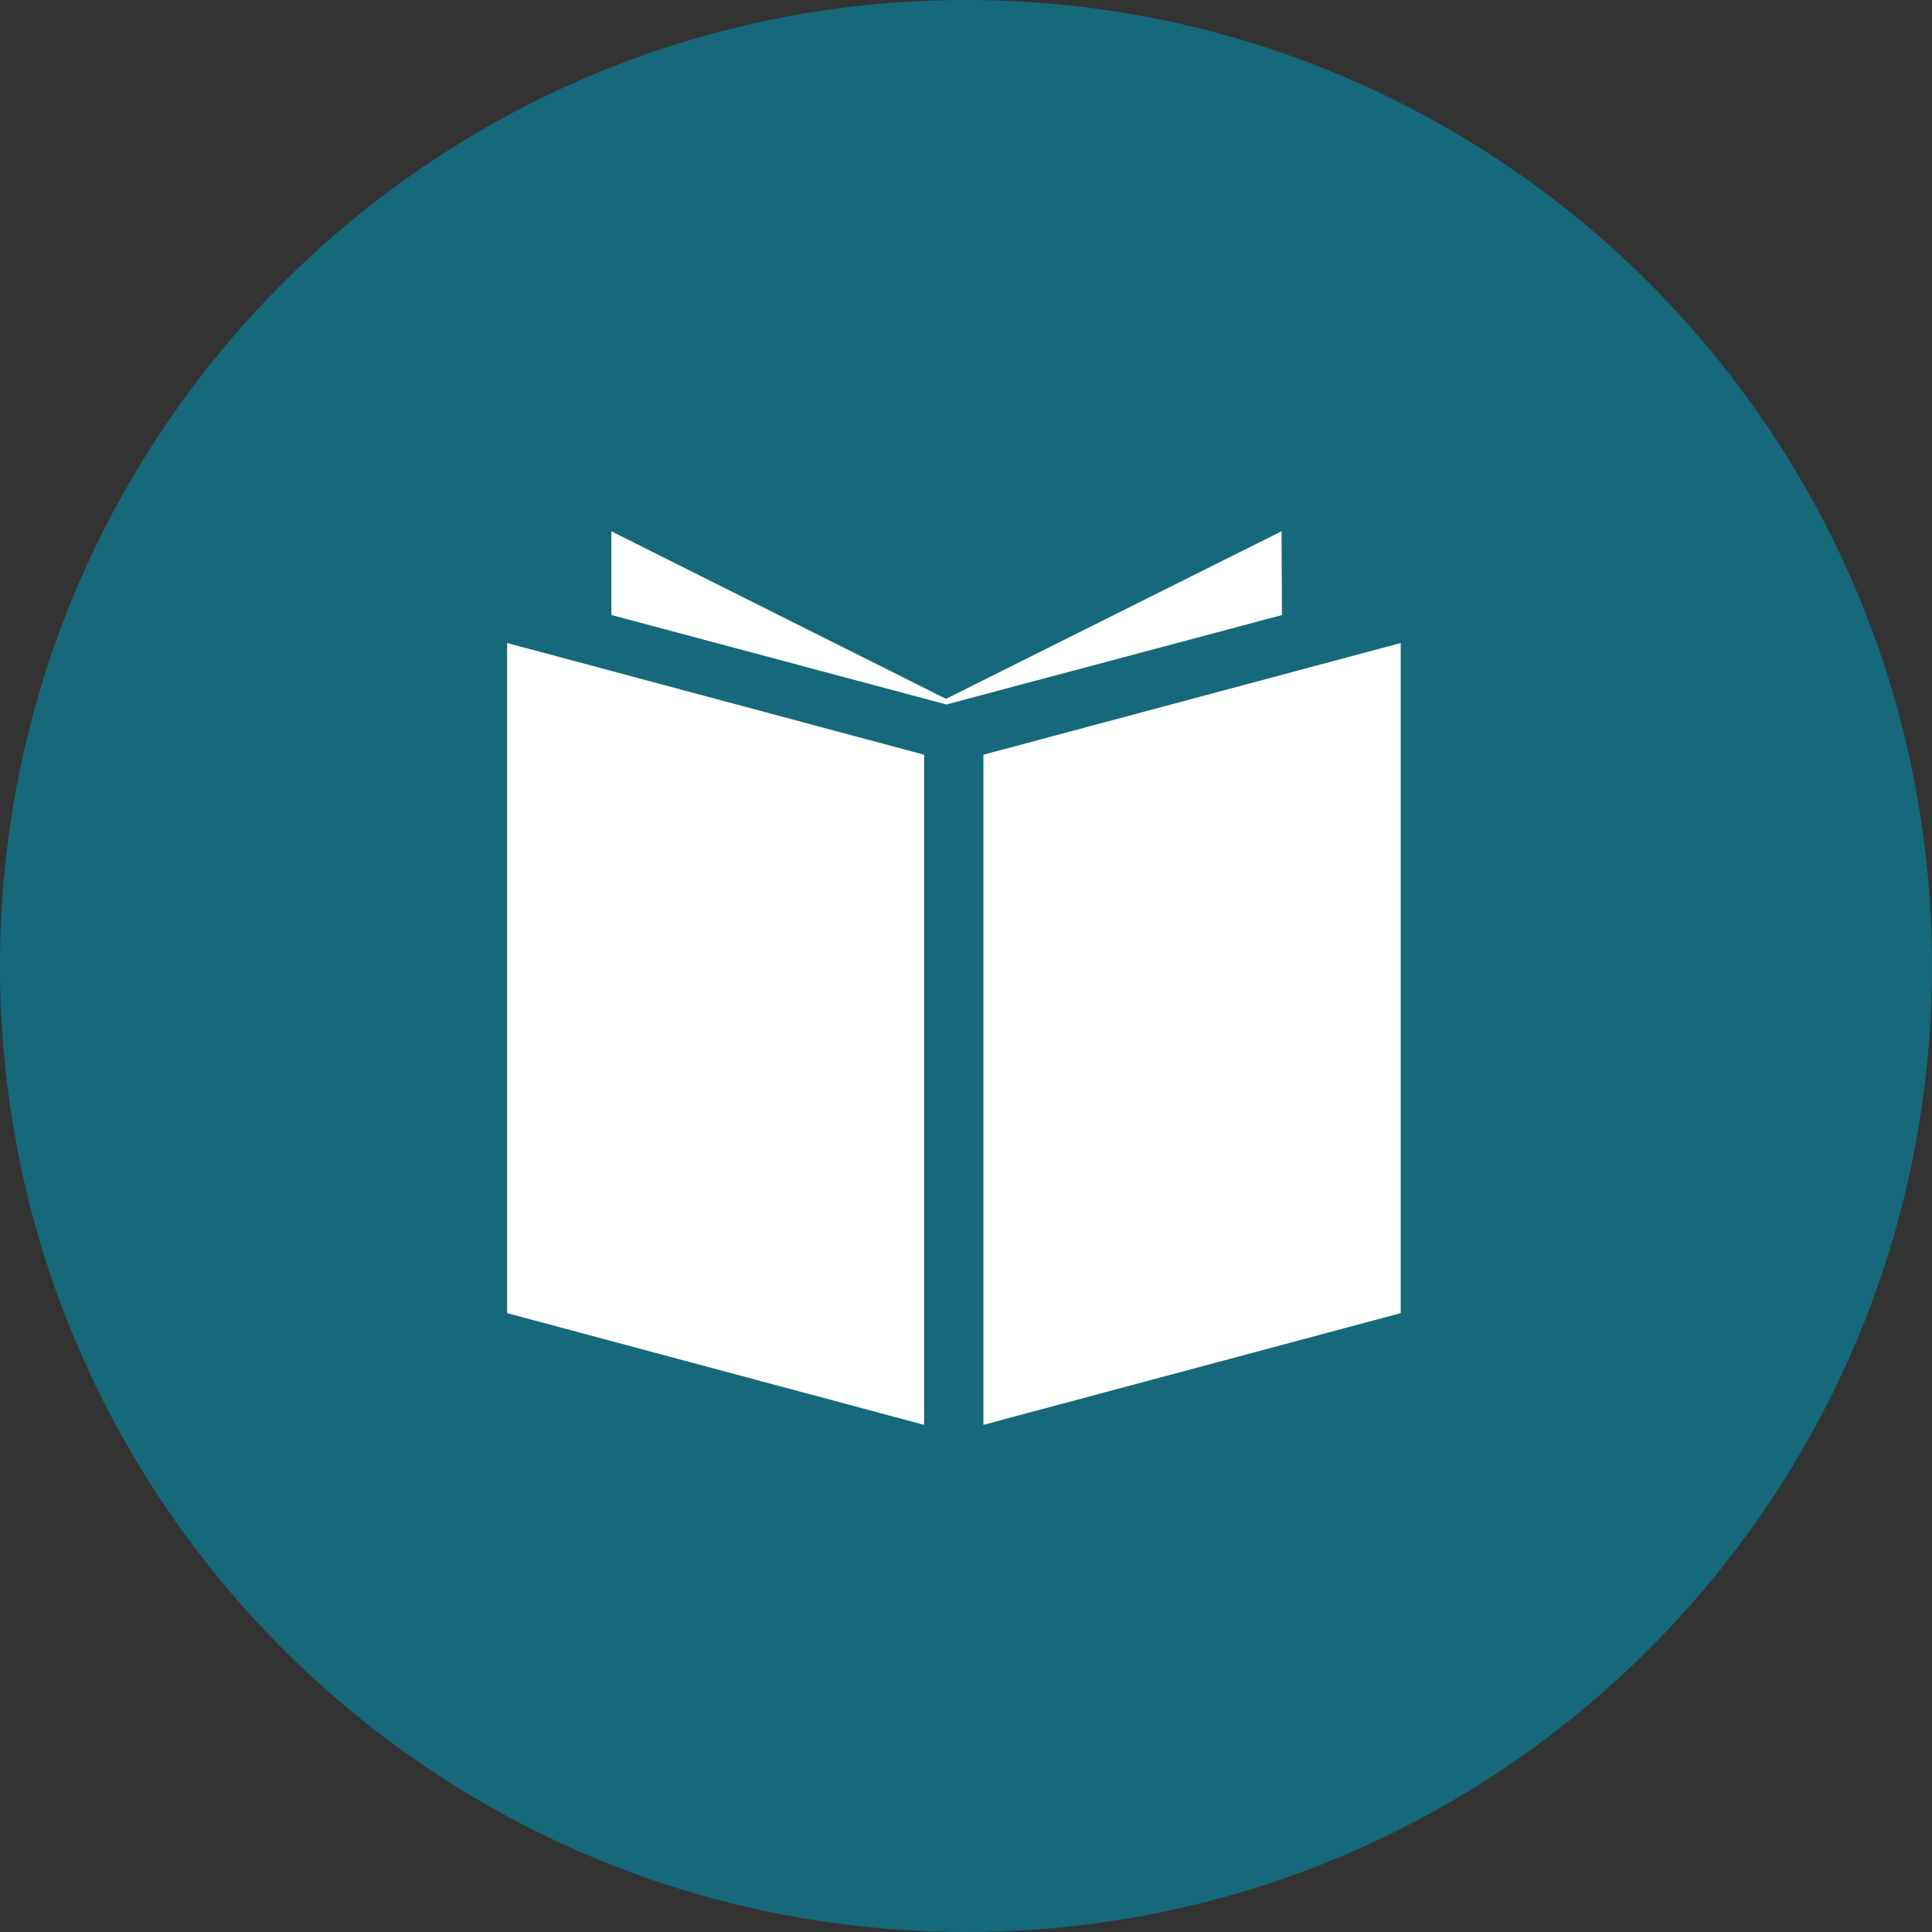<?xml version="1.0" encoding="UTF-8"?>
<svg width="80px" height="80px" viewBox="0 0 80 80" version="1.1" xmlns="http://www.w3.org/2000/svg" xmlns:xlink="http://www.w3.org/1999/xlink">
    <rect x="0" y="0" width="80" height="80" fill="#333333" stroke="none"/>
    <title>编组 37</title>
    <g id="页面-1" stroke="none" stroke-width="1" fill="none" fill-rule="evenodd">
        <g id="web" transform="translate(-961, -4363)" fill-rule="nonzero">
            <g id="编组-21备份-3" transform="translate(961, 4353)">
                <g id="编组-37" transform="translate(0, 10)">
                    <g id="编组-17" fill="#16697A">
                        <path d="M0,40 C0,62.091 17.909,80 40,80 C62.091,80 80,62.091 80,40 C80,17.909 62.091,0 40,0 C17.909,0 0,17.909 0,40 Z" id="路径备份-6"></path>
                    </g>
                    <path d="M21,54.374 L38.265,59 L38.265,31.251 L21,26.626 L21,54.374 Z M53.065,22 L39.171,28.938 L25.316,22 L25.316,25.465 L39.188,29.171 L53.083,25.469 L53.065,22 Z M40.721,31.251 L40.721,59 L58,54.374 L58,26.626 L40.721,31.251 Z" id="形状备份-2" fill="#FFFFFF"></path>
                </g>
            </g>
        </g>
    </g>
</svg>